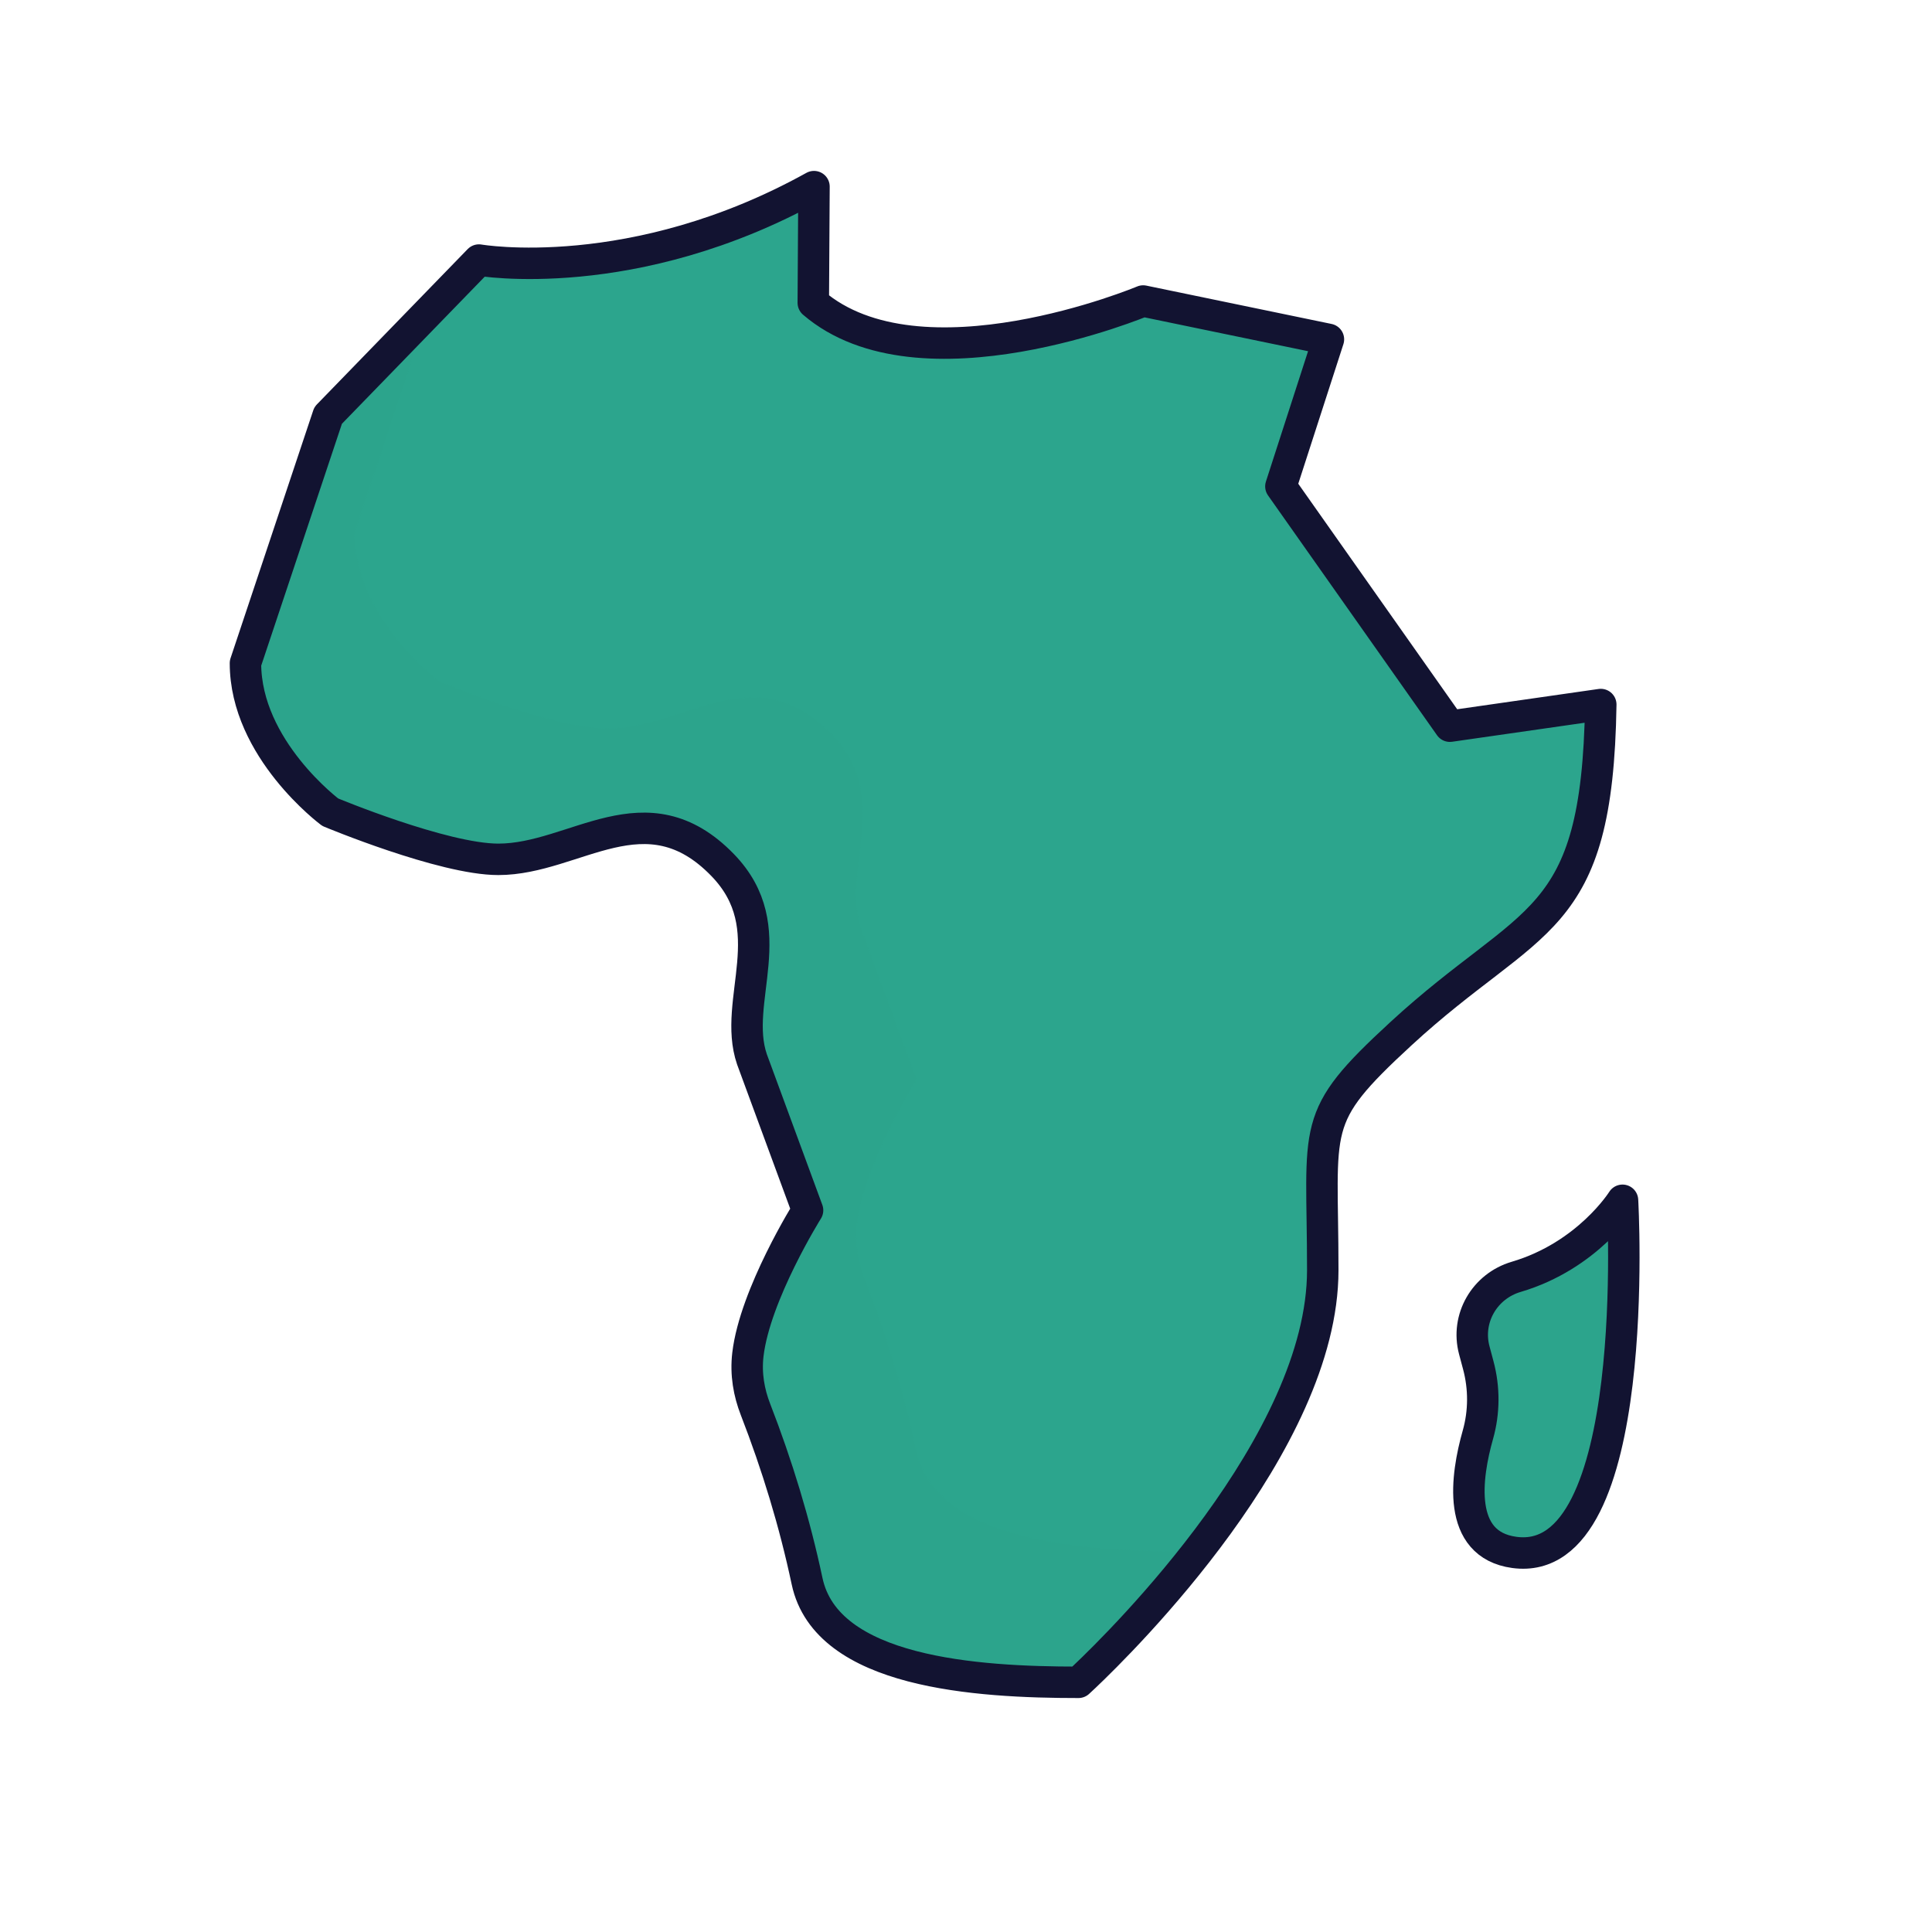 <svg xmlns="http://www.w3.org/2000/svg" width="430" height="430" style="width:100%;height:100%;transform:translate3d(0,0,0);content-visibility:visible" viewBox="0 0 430 430"><defs><clipPath id="a"><path d="M0 0h430v430H0z"/></clipPath><clipPath id="b"><path d="M0 0h430v430H0z"/></clipPath></defs><g clip-path="url(#a)"><g clip-path="url(#b)" style="display:block"><g fill="#2CA58D" style="display:block"><path d="M356.362 156.819c-.77 50.08-15.3 46.39-44.5 73.29-20.58 18.96-17.38 19.94-17.38 52.62 0 42.39-54.37 91.72-54.37 91.72-22.67 0-56.07-2.09-60.4-22.51-2.77-13.06-6.67-25.81-11.5-38.26-1.43-3.69-2.19-7.81-1.67-12.21 1.58-13.39 13.27-32.08 13.27-32.08l-12.37-33.61c-4.48-13.1 7.15-29.12-6.52-43.23-17.08-17.62-32.79-1.27-49.94-1.27-12.28 0-37.4-10.49-37.4-10.49s-18.87-14.05-18.87-33.17l18.4-55.15 33.56-34.57s34.34 5.97 74.57-16.35l-.15 25.86c23.78 20.41 73.41-.4 73.41-.4l41.24 8.54-10.58 32.72 37.62 53.37 33.58-4.82z" class="secondary"/><path fill-opacity=".5" d="M108.535 116.535c-14.91 20.78-31.67 35.99-31.67 35.99-22.67 0-56.07-2.09-60.4-22.51-2.77-13.06-6.67-25.81-11.5-38.26-1.43-3.69-2.19-7.81-1.67-12.21 1.58-13.39 13.27-32.08 13.27-32.08l-12.37-33.61c-4.48-13.1 7.15-29.12-6.52-43.23-17.08-17.62-32.79-1.27-49.94-1.27-12.28 0-37.4-10.49-37.4-10.49s-18.87-14.05-18.87-33.17l18.4-55.15 22.39-23.07-16.49 49.44c0 19.12 18.87 33.17 18.87 33.17s25.12 10.49 37.4 10.49c17.15 0 32.86-16.35 49.94 1.27 13.67 14.11 2.04 30.13 6.52 43.23l12.37 33.61s-11.69 18.69-13.27 32.08c-.52 4.4.24 8.52 1.67 12.21 4.83 12.45 8.73 25.2 11.5 38.26 4.33 20.42 37.73 22.51 60.4 22.51 0 0 2.9-2.63 7.37-7.21z" class="secondary" style="mix-blend-mode:multiply" transform="translate(163.14 221.571)"/></g><path fill="none" stroke="#121331" stroke-linecap="round" stroke-linejoin="round" stroke-width="7" d="M241.389 373.161c8.412-7.973 53.014-52.059 53.014-90.445 0-32.685-3.206-33.664 17.376-52.625 29.201-26.901 43.734-23.209 44.5-73.283l-33.581 4.819-37.615-53.373 10.58-32.723s0 0 0 0l-41.236-8.535s-49.639 20.811-73.416.396l.155-25.854c-40.238 22.32-74.569 16.343-74.569 16.343L73.035 92.453l-18.404 55.149c0 19.124 18.872 33.17 18.872 33.17s25.122 10.489 37.404 10.489c17.145 0 32.857-16.343 49.936 1.277 13.672 14.105 2.042 30.127 6.516 43.222l12.378 33.613s-11.697 18.686-13.277 32.079c-.519 4.401.242 8.517 1.677 12.214 4.828 12.443 8.723 25.198 11.494 38.254 4.335 20.421 37.736 22.51 60.399 22.51 0 0 .484-.439 1.359-1.269m-35.934-165.177" class="primary" style="display:block"/><g fill="#2CA58D" style="display:block"><path d="M361.119 267.145s4.745 82.288-24.078 78.371c-12.965-1.762-10.714-16.997-8.113-26.176 1.432-5.054 1.445-10.4.091-15.475l-.891-3.337c-1.889-7.079 2.292-14.268 9.319-16.34 15.977-4.71 23.672-17.043 23.672-17.043z" class="secondary"/><path fill-opacity=".5" d="M16.951-39.253s4.745 82.288-24.078 78.371c-12.965-1.762-10.714-16.997-8.113-26.176 1.432-5.054 1.445-10.4.091-15.475l-.891-3.337c-1.889-7.079 2.292-14.268 9.319-16.34 15.977-4.71 23.672-17.043 23.672-17.043z" class="secondary" style="mix-blend-mode:multiply" transform="translate(344.168 306.398)"/></g><path fill="none" stroke="#121331" stroke-linecap="round" stroke-linejoin="round" stroke-width="7" d="M16.951-39.253s4.745 82.288-24.078 78.371c-12.965-1.762-10.714-16.997-8.113-26.176 1.432-5.054 1.445-10.4.091-15.475l-.891-3.337c-1.889-7.079 2.292-14.268 9.319-16.34 15.977-4.71 23.672-17.043 23.672-17.043z" class="primary" style="display:block" transform="translate(344.168 306.398)"/></g></g></svg>